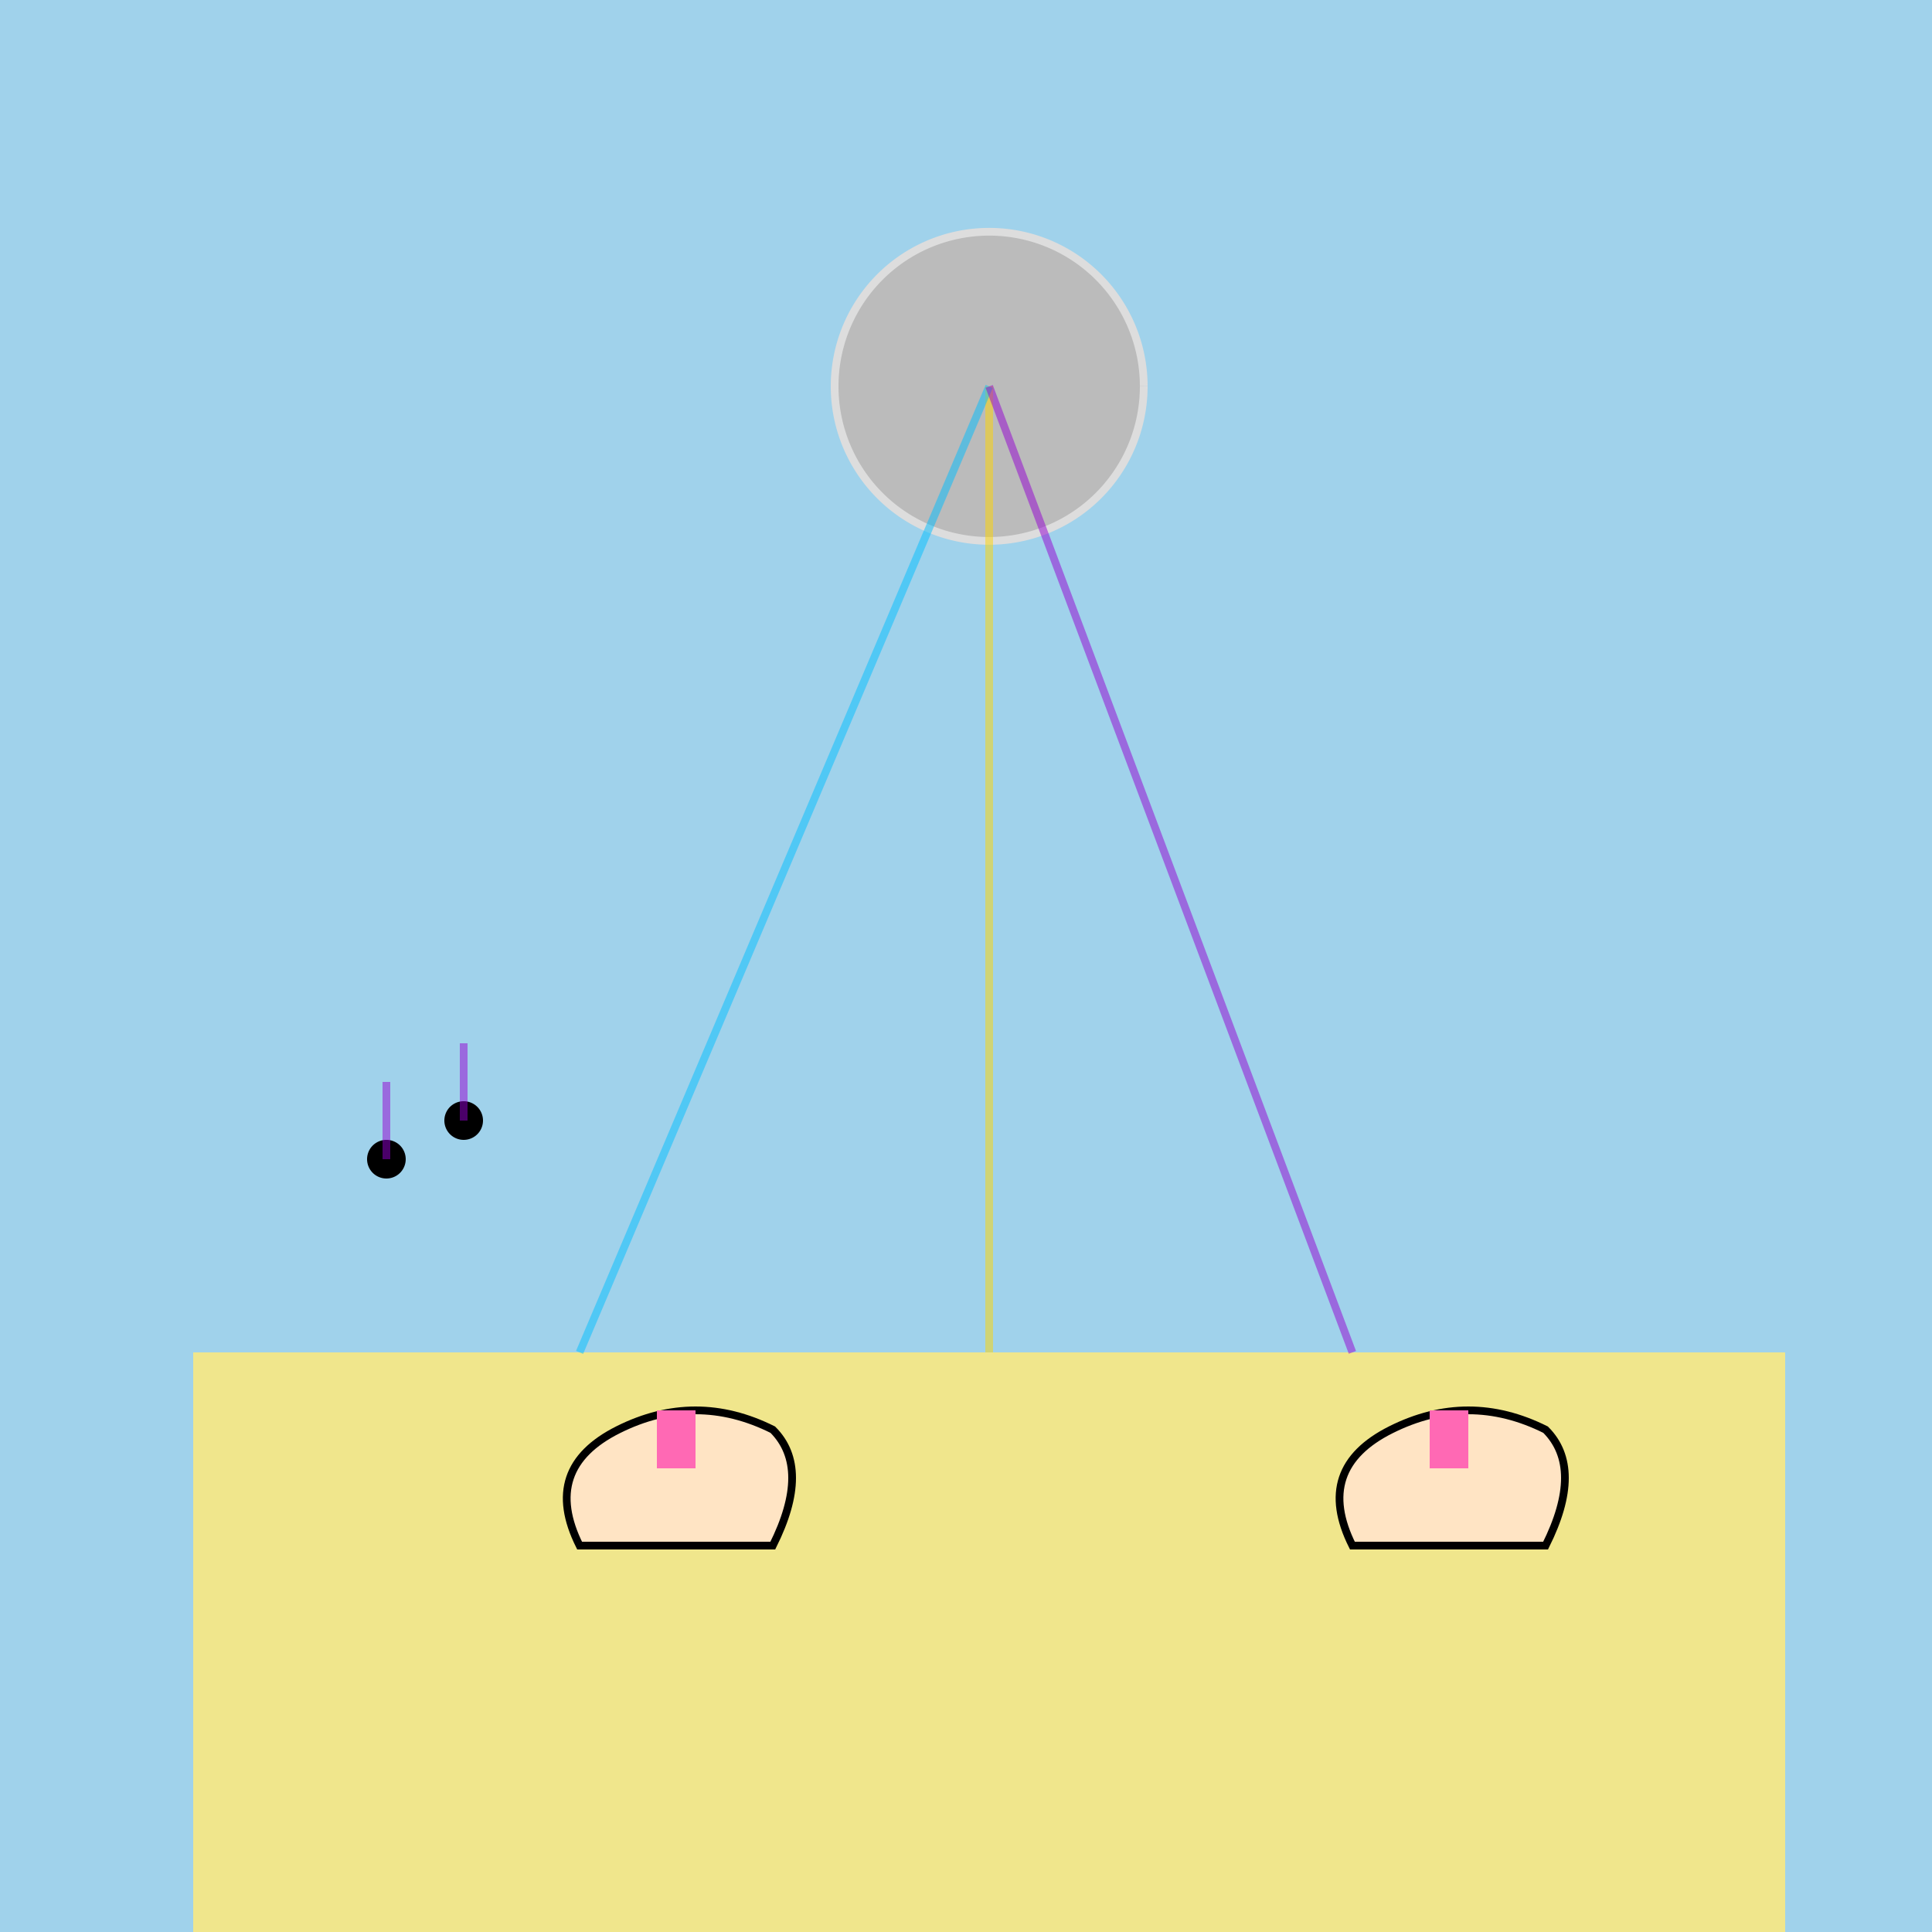 <!--

Generated by DrawGPT.
Free, open source, AI generated images in SVG, PNG, and HTML Canvas format.
https://drawgpt.ai

Created: 2024-01-24T03:27:56.037Z
Link: https://drawgpt.ai/prompt/156954/

-->
<svg xmlns="http://www.w3.org/2000/svg" xmlns:xlink="http://www.w3.org/1999/xlink" width="500" height="500"><defs/><g><rect fill="#a0d2eb" stroke="none" x="0" y="0" width="512" height="512"/><rect fill="#f0e68c" stroke="none" x="50" y="350" width="412" height="150"/><path fill="#ffe4c4" stroke="#000" paint-order="fill stroke markers" d=" M 150 400 Q 140 380 160 370 Q 180 360 200 370 Q 210 380 200 400 Z" stroke-miterlimit="10" stroke-width="2" stroke-dasharray=""/><path fill="#ffe4c4" stroke="#000" paint-order="fill stroke markers" d=" M 350 400 Q 340 380 360 370 Q 380 360 400 370 Q 410 380 400 400 Z" stroke-miterlimit="10" stroke-width="2" stroke-dasharray=""/><rect fill="#ff69b4" stroke="none" x="170" y="365" width="10" height="15"/><rect fill="#ff69b4" stroke="none" x="370" y="365" width="10" height="15"/><path fill="#bbb" stroke="#ddd" paint-order="fill stroke markers" d=" M 296 100 A 40 40 0 1 1 296 99.96" stroke-miterlimit="10" stroke-width="2" stroke-dasharray=""/><path fill="none" stroke="rgb(255,215,0)" paint-order="fill stroke markers" d=" M 256 100 L 256 350" stroke-opacity="0.5" stroke-miterlimit="10" stroke-width="2" stroke-dasharray=""/><path fill="none" stroke="rgb(0,191,255)" paint-order="fill stroke markers" d=" M 256 100 L 150 350" stroke-opacity="0.5" stroke-miterlimit="10" stroke-width="2" stroke-dasharray=""/><path fill="none" stroke="rgb(148,0,211)" paint-order="fill stroke markers" d=" M 256 100 L 350 350" stroke-opacity="0.5" stroke-miterlimit="10" stroke-width="2" stroke-dasharray=""/><path fill="#000" stroke="none" paint-order="stroke fill markers" d=" M 105 300 A 5 5 0 1 1 105 299.995"/><path fill="none" stroke="rgb(148,0,211)" paint-order="fill stroke markers" d=" M 100 300 L 100 280" stroke-opacity="0.5" stroke-miterlimit="10" stroke-width="2" stroke-dasharray=""/><path fill="#000" stroke="none" paint-order="stroke fill markers" d=" M 125 290 A 5 5 0 1 1 125 289.995"/><path fill="none" stroke="rgb(148,0,211)" paint-order="fill stroke markers" d=" M 120 290 L 120 270" stroke-opacity="0.5" stroke-miterlimit="10" stroke-width="2" stroke-dasharray=""/></g></svg>